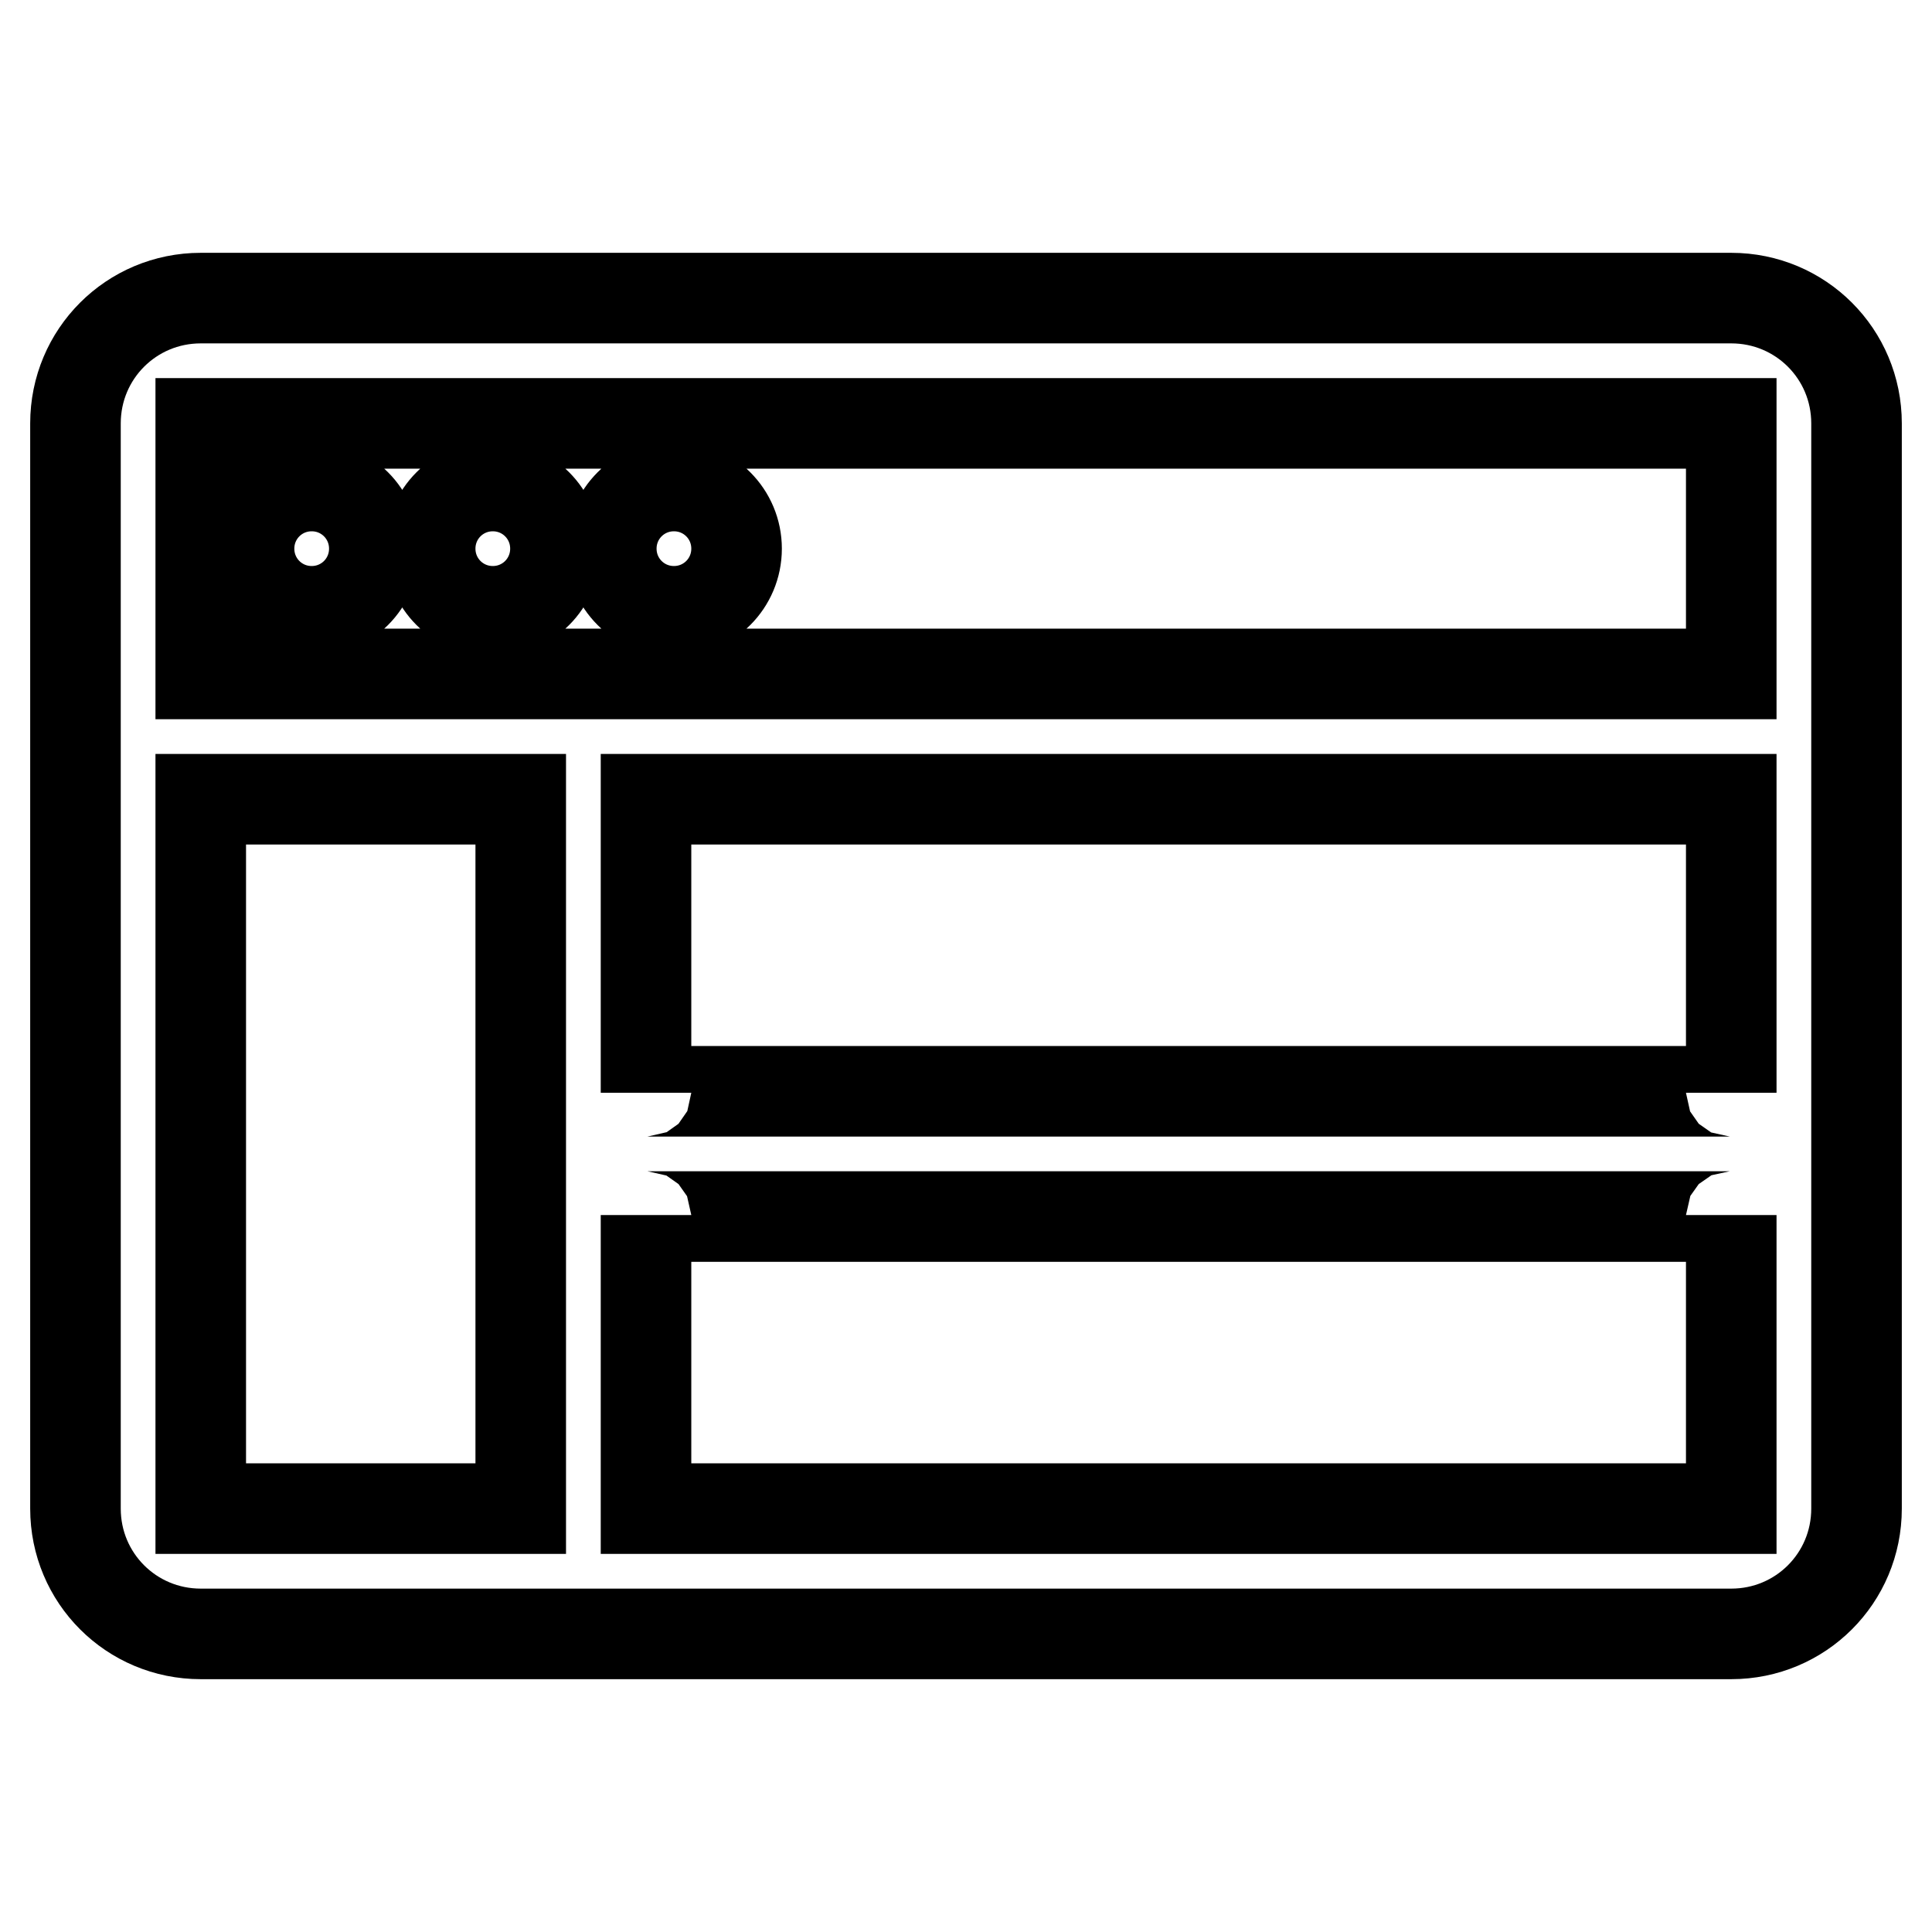 <?xml version="1.0" encoding="utf-8"?>
<!-- Svg Vector Icons : http://www.onlinewebfonts.com/icon -->
<!DOCTYPE svg PUBLIC "-//W3C//DTD SVG 1.1//EN" "http://www.w3.org/Graphics/SVG/1.1/DTD/svg11.dtd">
<svg version="1.1" xmlns="http://www.w3.org/2000/svg" xmlns:xlink="http://www.w3.org/1999/xlink" x="0px" y="0px" viewBox="0 0 256 256" enable-background="new 0 0 256 256" xml:space="preserve">
<g> <path stroke-width="12" fill-opacity="0" stroke="#000000"  d="M33,72.7c0,4.6,3.7,8.3,8.3,8.3s8.3-3.7,8.3-8.3s-3.7-8.3-8.3-8.3S33,68.1,33,72.7z M229.4,39.5H26.6 c-9.2,0-16.6,7.4-16.6,16.6v143.8c0,9.2,7.4,16.6,16.6,16.6h202.8c9.2,0,16.6-7.4,16.6-16.6V56.1C246,46.9,238.6,39.5,229.4,39.5z  M69,199.9H26.6v-94H69V199.9z M229.4,199.9H85.6V161c0,0.1,0.1,0.2,0.2,0.2h143.4c0.1,0,0.2-0.1,0.2-0.2V199.9z M229.4,144.8 c0-0.1-0.1-0.2-0.2-0.2H85.8c-0.1,0-0.2,0.1-0.2,0.2v-38.9h143.8V144.8z M229.4,89.3H26.6V56.1h202.8V89.3z M57,72.7 c0,4.6,3.7,8.3,8.3,8.3s8.3-3.7,8.3-8.3s-3.7-8.3-8.3-8.3S57,68.1,57,72.7z M81,72.7c0,4.6,3.7,8.3,8.3,8.3s8.3-3.7,8.3-8.3 s-3.7-8.3-8.3-8.3S81,68.1,81,72.7z"/></g>
</svg>